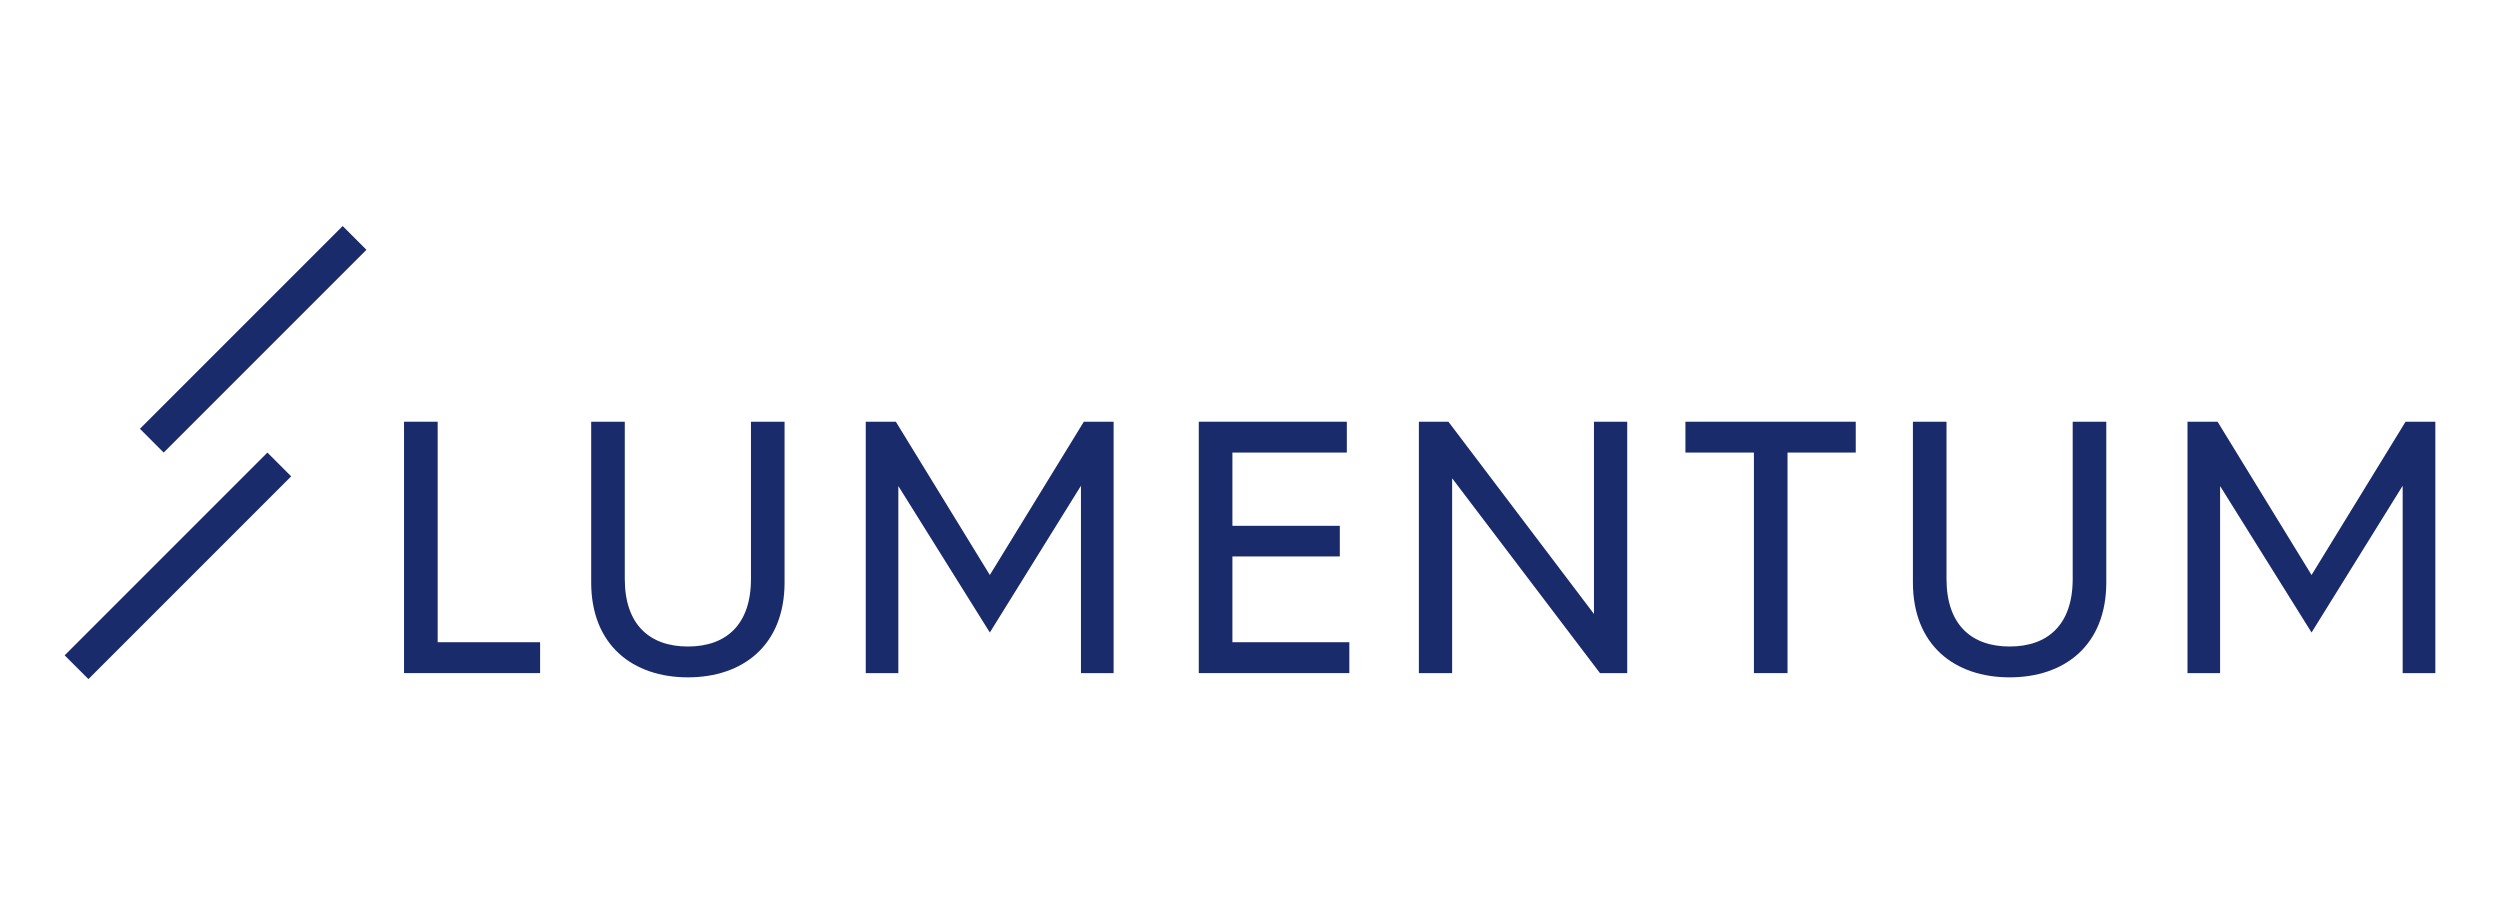 <svg width="116" height="42" viewBox="0 0 116 42" fill="none" xmlns="http://www.w3.org/2000/svg">
<g clip-path="url(#clip0_17308_46926)">
<path d="M18.747 19.568H20.308V29.799H25.061V31.232H18.747V19.568Z" fill="#1A2B6B"/>
<path d="M27.431 19.568H28.99V26.862C28.99 28.983 30.145 29.998 31.919 29.998C33.694 29.998 34.845 28.983 34.845 26.862V19.568H36.404V27.021C36.404 29.943 34.468 31.429 31.919 31.429C29.37 31.429 27.431 29.943 27.431 27.021V19.568Z" fill="#1A2B6B"/>
<path d="M40.171 19.568H41.567L45.928 26.68L50.29 19.568H51.672V31.232H50.156V22.539L45.928 29.348L41.683 22.552V31.232H40.171V19.568Z" fill="#1A2B6B"/>
<path d="M55.623 19.568H62.493V20.999H57.184V24.398H62.167V25.819H57.184V29.799H62.609V31.232H55.623V19.568Z" fill="#1A2B6B"/>
<path d="M65.836 19.568H67.206L73.96 28.488V19.568H75.503V31.232H74.238L67.379 22.192V31.232H65.836V19.568Z" fill="#1A2B6B"/>
<path d="M81.382 20.999H78.204V19.568H86.107V20.999H82.941V31.232H81.382V20.999Z" fill="#1A2B6B"/>
<path d="M88.759 19.568H90.318V26.862C90.318 28.983 91.473 29.998 93.248 29.998C95.022 29.998 96.173 28.983 96.173 26.862V19.568H97.732V27.021C97.732 29.943 95.798 31.429 93.248 31.429C90.697 31.429 88.759 29.943 88.759 27.021V19.568Z" fill="#1A2B6B"/>
<path d="M101.5 19.568H102.895L107.256 26.68L111.618 19.568H113V31.232H111.484V22.539L107.256 29.348L103.012 22.552V31.232H101.5V19.568Z" fill="#1A2B6B"/>
<path d="M12.408 21L3 30.408L4.103 31.51L13.51 22.103L12.408 21Z" fill="#1A2B6B"/>
<path d="M15.9 10.488L6.493 19.896L7.595 20.999L17.003 11.591L15.9 10.488Z" fill="#1A2B6B"/>
</g>
<defs>
<clipPath id="clip0_17308_46926">
<rect width="110" height="21.02" fill="white" transform="translate(3 10.49)"/>
</clipPath>
</defs>
</svg>
